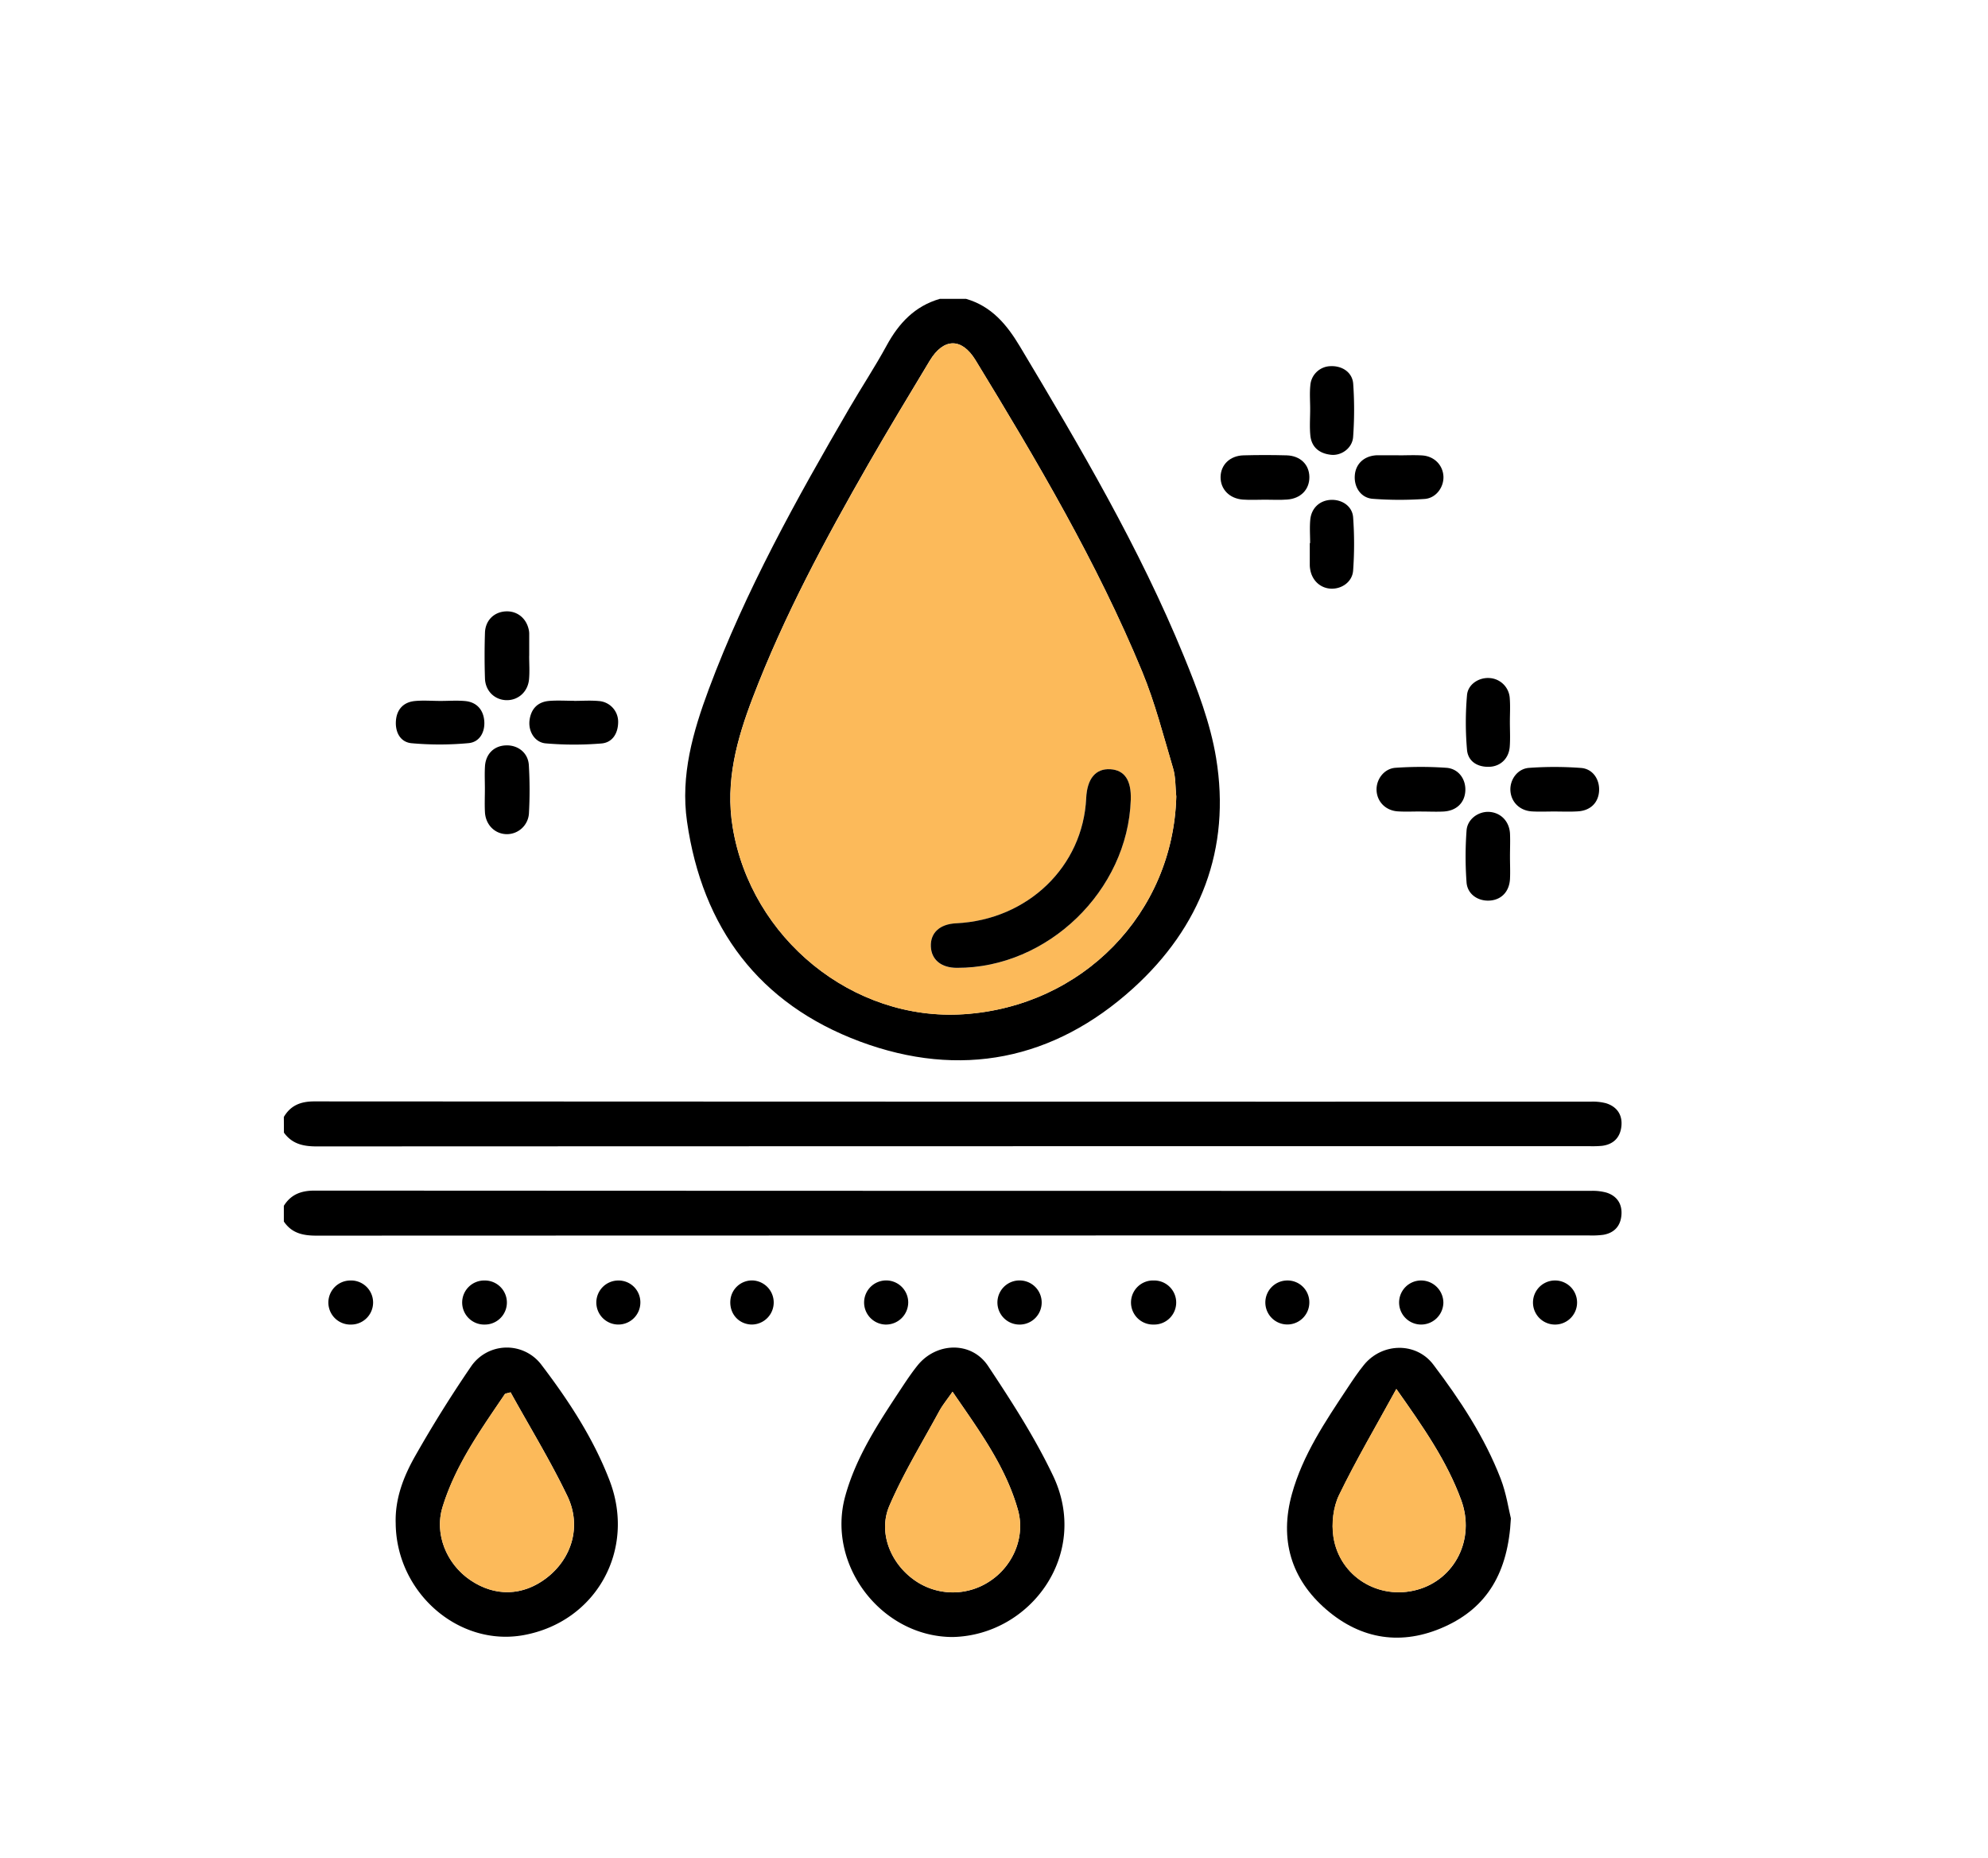 <svg viewBox="0 0 2009.43 1877.87" xmlns:xlink="http://www.w3.org/1999/xlink" xmlns="http://www.w3.org/2000/svg"><defs><style>.cls-1{fill:none;}.cls-2{clip-path:url(#clip-path);}.cls-3{fill:#fcba5a;}</style><clipPath transform="translate(9.37 -65.13)" id="clip-path"><rect height="1992" width="1981" class="cls-1"></rect></clipPath></defs><g data-name="Layer 2" id="Layer_2"><g data-name="Layer 1" id="Layer_1-2"><g class="cls-2"><rect height="1877.87" width="2009.43" class="cls-1"></rect><path transform="translate(9.37 -65.13)" d="M967.06,367.12c25.77,7.47,41.14,25.83,54.51,48.16,60.74,101.49,120.82,203.35,165.75,313.09,13.59,33.19,26.75,67.6,32.52,102.7,15.16,92.1-15.69,171-83.87,232.8-80.14,72.59-174.73,91.5-276.07,53.8-101.95-38-159.43-114.81-174.85-222.33-6.71-46.72,6-90.73,22.07-133.91,37.2-99.65,88.66-192.17,142-283.75,12.38-21.28,26-41.86,37.76-63.46,12.29-22.56,28.47-39.78,53.79-47.1Zm212.53,503.07c-1-9.6-.52-19.56-3.26-28.72-9.78-32.79-18.23-66.19-31.25-97.68-45.64-110.41-106.35-213-168.42-314.72-13.94-22.82-32.29-22.66-46.33.63C909.47,464.34,888.5,499,868.39,534c-43.74,76.29-85.4,153.67-116.86,236-16.12,42.17-28,84.76-20.33,131.17,18.53,112.28,121.46,196.18,233.45,188.86C1084.72,1082.31,1176.41,988.11,1179.59,870.19Z"></path><path transform="translate(9.37 -65.13)" d="M277.53,1193.87c6.94-11.76,17.13-15.73,30.81-15.71q645.08.35,1290.15.26a52.59,52.59,0,0,1,15.6,1.63c11,3.49,16.61,11.75,15.42,23.17s-8,18.37-19.56,19.83a103.67,103.67,0,0,1-13.19.35q-643.08,0-1286.14.24c-13.68,0-24.83-2.61-33-13.92Z"></path><path transform="translate(9.37 -65.13)" d="M277.53,1283.68c7.19-11.54,17.51-15.38,31.05-15.38q645,.35,1290.12.25a52.93,52.93,0,0,1,15.6,1.74c10.48,3.26,15.93,11.17,15.29,22-.65,11.41-7,18.81-18.56,20.71a90.08,90.08,0,0,1-14.5.6q-643.07,0-1286.14.21c-13.64,0-24.94-2.51-32.85-14.28Z"></path><path transform="translate(9.37 -65.13)" d="M1517.8,1599.54c-2.75,54.43-23.75,90-67.13,109.51-42.8,19.28-84,13.14-119.37-17.35-35.86-30.85-47.52-71-34.83-116.77,10.92-39.49,33.67-73.18,56-106.87,5.33-8.06,10.71-16.14,16.79-23.62,18.3-22.5,52.62-23.36,70.09-.38,27.08,35.75,51.82,73.26,68.12,115.36C1513.22,1574.32,1515.55,1590.56,1517.8,1599.54Zm-115.74-130.8c-20.71,37.84-40.75,71.84-57.93,107.28-5.9,12.22-7.74,28.52-5.69,42.09,6.11,40.31,45.82,64.3,84.77,53.54,38.21-10.57,58.68-51.25,44.48-90.43-14.49-39.61-38.4-73.89-65.67-112.48Z"></path><path transform="translate(9.37 -65.13)" d="M390.59,1604.48c-.8-25.12,8.15-47.8,20.15-68.77q26-45.78,55.8-89.35a43.77,43.77,0,0,1,71.41-1.94c27.44,36.07,52.34,74,68.74,116.6,27.11,70.34-13.54,143.11-86.78,156.49C454.13,1729.46,391.19,1674.51,390.59,1604.48Zm116.15-132.3-5.5,1.34c-24.56,36.23-50.17,72-63.29,114.56-8.32,27,3.75,57.28,28.07,73.83,25.05,17,53.25,16.17,77.21-2.25,25.38-19.56,35.51-52.17,20.95-82.62-17.25-35.89-38.16-70-57.44-104.86Z"></path><path transform="translate(9.37 -65.13)" d="M953.69,1719.42c-72,0-127.83-72.8-108.74-142.23,11.11-40.47,34.23-75,56.94-109.41,5.07-7.69,10.25-15.39,16-22.58,19-23.83,54.66-25,71.47.34,23.75,35.75,47.27,72.2,65.67,110.85C1092.72,1635.47,1032.51,1717.62,953.69,1719.42Zm-.26-247.88c-5.4,7.83-10.16,13.55-13.64,20-17.14,31.55-36,62.35-50.16,95.2-11.41,26.46.68,56.78,23.41,73.84a67.23,67.23,0,0,0,77.82,2.6c23.67-15.39,36.45-44.86,28.64-72.36C1007,1546.61,979.94,1510.24,953.43,1471.54Z"></path><path transform="translate(9.37 -65.13)" d="M1516.89,931.14c0,7.46.37,14.94,0,22.39-.77,12.72-8.71,20.89-20.41,21.68S1474,969,1473,957a358.08,358.08,0,0,1,0-52.61c.83-11.73,12.34-19.64,23.33-18.77,11.41.91,19.84,9.53,20.57,21.82C1517.25,915.29,1516.87,923.21,1516.89,931.14Z"></path><path transform="translate(9.37 -65.13)" d="M1516.79,794.76c0,8.35.49,16.74-.15,25-.89,11.75-9.21,19.76-20.37,20.25-12.26.53-21.81-5.46-22.82-17.2a319.41,319.41,0,0,1,0-55.15c.91-11.2,12.29-18.19,23-17.31A21.75,21.75,0,0,1,1516.68,771C1517.28,778.9,1516.79,786.84,1516.79,794.76Z"></path><path transform="translate(9.37 -65.13)" d="M570.81,773.41c8.35,0,16.75-.62,25,.15a21,21,0,0,1,19.64,21c0,11.41-5.58,20.95-16.87,21.89a337.08,337.08,0,0,1-56.39-.1c-11.21-1-17.78-12.38-16.3-23.5,1.55-11.41,8.25-18.44,19.84-19.4,8.28-.68,16.68-.13,25-.13Z"></path><path transform="translate(9.37 -65.13)" d="M480.74,862c0-7.47-.36-15,.09-22.41.77-12.49,9-20.64,20.84-21.19,12.27-.62,22.72,7.28,23.5,19.93a424.16,424.16,0,0,1,.1,48.76,22.35,22.35,0,0,1-22.92,21c-11.78-.41-20.9-9.59-21.55-22.34C480.39,877.87,480.74,869.94,480.74,862Z"></path><path transform="translate(9.37 -65.13)" d="M1427.27,885.17c-7.93,0-15.87.39-23.74-.1-12.14-.77-20.82-9.54-21.48-20.91-.67-11.09,7.36-22.32,19.13-23.13a370,370,0,0,1,51.37,0c12.55.86,20.16,11.88,19.15,24.1-.94,11.63-9.26,19.42-22,20.09-7.45.37-15,0-22.41,0Z"></path><path transform="translate(9.37 -65.13)" d="M1404.25,525.28c7.92,0,15.84-.4,23.73.08,12.11.71,20.87,9.45,21.62,20.8.71,11-7.31,22.4-19,23.19a361,361,0,0,1-52.62-.16c-11.93-1-18.88-11.87-17.93-23.7.85-11.22,8.75-19,20.55-20.16a23.05,23.05,0,0,1,2.63-.14h21.06Z"></path><path transform="translate(9.37 -65.13)" d="M1561.45,885.2c-7.46,0-15,.34-22.39-.1-12.2-.73-20.88-9.27-21.72-20.68-.83-11.15,7-22.48,18.82-23.31a359.34,359.34,0,0,1,52.6.08c12,.93,19,11.78,18.17,23.59s-9,19.67-21.76,20.29C1577.3,885.56,1569.36,885.2,1561.45,885.2Z"></path><path transform="translate(9.37 -65.13)" d="M1269.34,570.09c-7.48,0-15,.45-22.41-.1-13.61-1-22.71-10.48-22.56-22.82s9.44-21.52,23.16-21.89q21.75-.6,43.49,0c13.92.37,22.94,9.26,23.1,21.84s-8.66,21.86-22.38,22.82C1284.31,570.54,1276.78,570.09,1269.34,570.09Z"></path><path transform="translate(9.37 -65.13)" d="M1314.89,614c0-7.91-.61-15.88.14-23.71,1.13-11.78,9.57-19.44,20.71-20s21.74,6.19,22.6,17.62a371.43,371.43,0,0,1,0,53.79c-.81,11.41-11.41,18.71-22.25,18.31s-19.43-8.33-21.19-19.78a27.22,27.22,0,0,1-.37-3.93V613.92Z"></path><path transform="translate(9.37 -65.13)" d="M525.5,727.86c0,7.91.58,15.88-.13,23.72-1.16,12.7-11,21.34-22.82,21.11s-21.33-9.18-21.73-22q-.74-23,0-46.13c.4-12.36,9-20.8,20.6-21.57,12.11-.8,21.83,7.22,23.92,19.81a19,19,0,0,1,.21,2.62v22.41Z"></path><path transform="translate(9.37 -65.13)" d="M435.91,773.46c8.34,0,16.76-.65,25,.13,11.72,1.14,18.26,8.95,19.2,20s-4.5,21.45-15.79,22.51a315.84,315.84,0,0,1-57.61.1c-11.23-1-16.64-10.83-15.91-22.35s7.34-19,18.75-20.25C418.27,772.69,427.14,773.47,435.91,773.46Z"></path><path transform="translate(9.37 -65.13)" d="M1314.92,478.49c0-7.9-.64-15.86.15-23.68A20.94,20.94,0,0,1,1336,435.16c11.41-.4,21.6,6.33,22.42,17.82a377.22,377.22,0,0,1-.09,53.79c-.83,11.24-11.86,19.13-22.41,17.94-11.7-1.29-19.8-7.63-20.86-20C1314.27,496.1,1314.92,487.33,1314.92,478.49Z"></path><path transform="translate(9.37 -65.13)" d="M345.63,1359.12a22.28,22.28,0,1,1-.32,44.56c-.44,0-.87,0-1.31,0a22.27,22.27,0,0,1,1.63-44.52Z"></path><path transform="translate(9.37 -65.13)" d="M908.63,1381.79a22.45,22.45,0,0,1-23,21.87h-.18a22.3,22.3,0,1,1,23.2-22Z"></path><path transform="translate(9.37 -65.13)" d="M1021.86,1403.67a22.3,22.3,0,1,1-1.5-44.58h1.16a22.3,22.3,0,0,1,.34,44.59Z"></path><path transform="translate(9.37 -65.13)" d="M1561.85,1403.67a22.28,22.28,0,1,1,1.15,0Z"></path><path transform="translate(9.37 -65.13)" d="M480.18,1403.68a22.27,22.27,0,1,1,.53-44.53l.55,0a22.26,22.26,0,0,1-1.08,44.51Z"></path><path transform="translate(9.37 -65.13)" d="M749.6,1403.62c-12.6-.7-21.58-11-20.76-23.91a21.92,21.92,0,0,1,22.82-20.61,22.29,22.29,0,0,1-1.69,44.54Z"></path><path transform="translate(9.37 -65.13)" d="M1157.22,1403.65a22.28,22.28,0,0,1-2.22-44.51c.52,0,1,0,1.57,0a22.27,22.27,0,1,1,.65,44.53Z"></path><path transform="translate(9.37 -65.13)" d="M1449.56,1381.76a22.51,22.51,0,0,1-23.14,21.89h0a22.27,22.27,0,0,1,.72-44.53A22.55,22.55,0,0,1,1449.56,1381.76Z"></path><path transform="translate(9.37 -65.13)" d="M637.89,1381.56a22.25,22.25,0,1,1-22.38-22.41,22,22,0,0,1,22.38,21.62C637.9,1381,637.9,1381.3,637.89,1381.56Z"></path><path transform="translate(9.37 -65.13)" d="M1314.07,1381a22.23,22.23,0,1,1-22.93-21.86,22,22,0,0,1,22.91,21C1314.06,1380.45,1314.07,1380.73,1314.07,1381Z"></path><path transform="translate(9.37 -65.13)" d="M1179.59,870.19c-3.26,117.92-94.87,212.07-214.9,219.93-112,7.32-214.91-76.61-233.44-188.86-7.66-46.4,4.2-89,20.33-131.18,31.46-82.37,73.12-159.75,116.86-236,20.11-35.1,41.08-69.71,61.94-104.33,14-23.29,32.39-23.49,46.33-.64,62.07,101.74,122.73,204.3,168.42,314.71,13,31.49,21.53,64.89,31.25,97.68C1179.07,850.56,1178.59,860.62,1179.59,870.19Zm-46,3.14c.64-19.7-6.21-29.89-20.65-30.77-14.83-.9-23.49,9.45-24.45,29.21-3.26,69.21-59.06,122.89-131.35,126.46-16.65.82-26.28,9.67-25.66,23.56.6,13.36,10.5,21.42,26.39,21.46C1049.56,1043.52,1130.62,965.12,1133.6,873.33Z" class="cls-3"></path><path transform="translate(9.37 -65.13)" d="M1402,1468.74c27.27,38.59,51.18,72.87,65.57,112.48,14.25,39.12-6.27,79.87-44.48,90.43-38.9,10.76-78.6-13.23-84.77-53.54-2-13.57-.21-29.87,5.69-42.09C1361.21,1540.58,1381.3,1506.58,1402,1468.74Z" class="cls-3"></path><path transform="translate(9.37 -65.13)" d="M506.74,1472.18c19.28,34.88,40.19,69,57.38,104.86,14.55,30.44,4.43,63.06-21,82.62-23.9,18.42-52.16,19.25-77.15,2.25-24.32-16.55-36.39-46.82-28.07-73.83,13-42.58,38.73-78.24,63.29-114.56Z" class="cls-3"></path><path transform="translate(9.37 -65.13)" d="M953.43,1471.54c26.51,38.7,53.55,75.07,66.07,119.25,7.81,27.5-4.89,57-28.64,72.36a67.23,67.23,0,0,1-77.82-2.6c-22.73-17.06-34.81-47.38-23.41-73.84,14.15-32.85,33-63.57,50.16-95.2C943.27,1485.09,948,1479.37,953.43,1471.54Z" class="cls-3"></path><path transform="translate(9.37 -65.13)" d="M1133.6,873.33c-3,91.79-84,170.19-175.69,169.86-15.89,0-25.79-8.15-26.39-21.47-.62-13.89,9-22.82,25.66-23.55,72.29-3.57,128.06-57.25,131.35-126.47.93-19.75,9.59-30.1,24.45-29.21C1127.39,843.44,1134.24,853.63,1133.6,873.33Z"></path></g></g></g></svg>